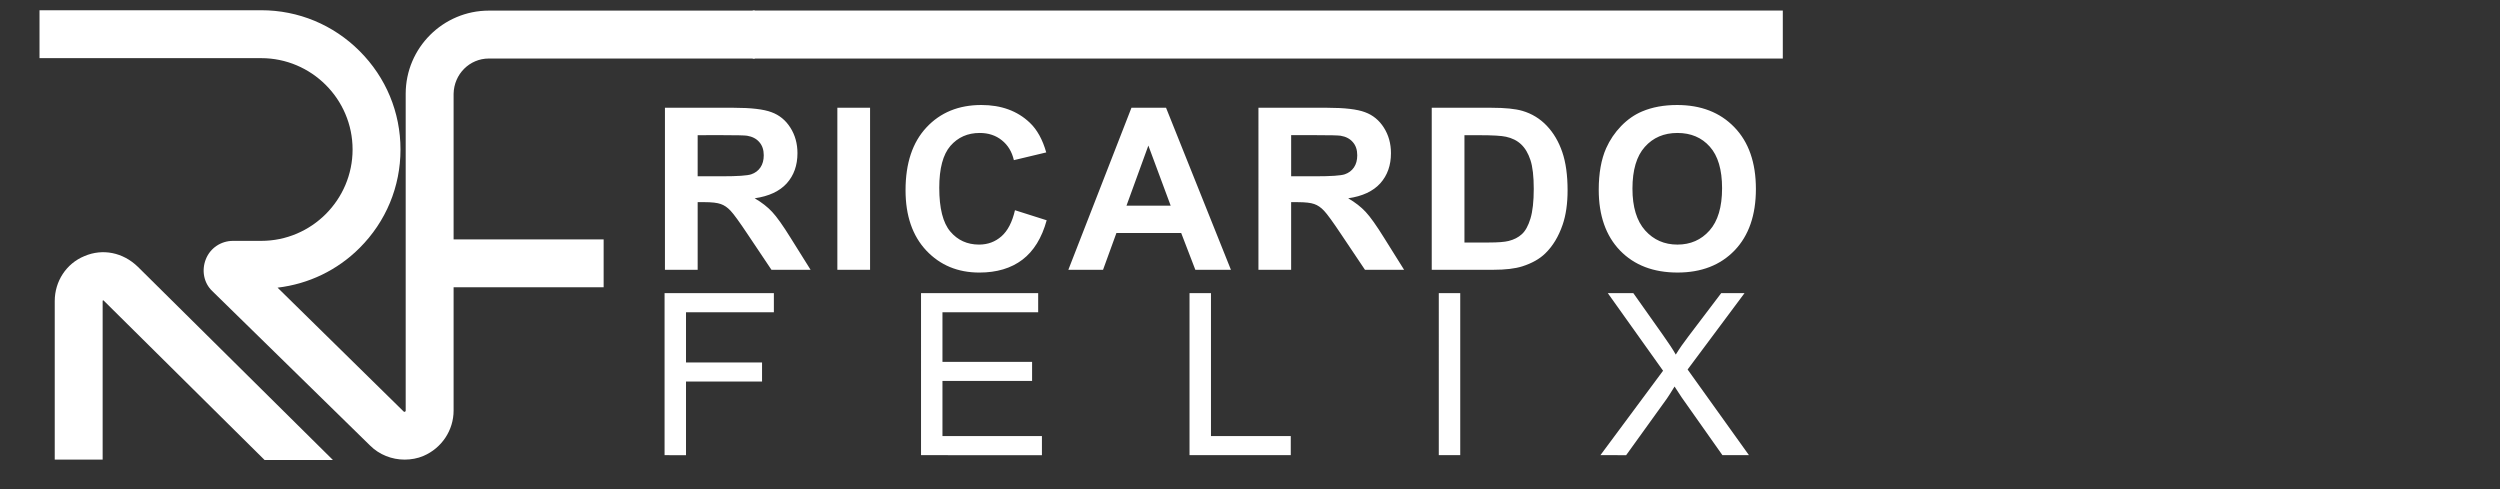 <?xml version="1.0" encoding="UTF-8" standalone="no"?>
<svg
   width="184"
   height="36"
   viewBox="0 0 184 36"
   fill="none"
   version="1.1"
   id="svg5"
   sodipodi:docname="logo-light.svg"
   inkscape:version="1.4 (e7c3feb1, 2024-10-09)"
   xmlns:inkscape="http://www.inkscape.org/namespaces/inkscape"
   xmlns:sodipodi="http://sodipodi.sourceforge.net/DTD/sodipodi-0.dtd"
   xmlns="http://www.w3.org/2000/svg"
   xmlns:svg="http://www.w3.org/2000/svg">
  <rect x="0" y="0" width="184" height="36" fill="#333333" stroke="none"/>
  <sodipodi:namedview
     id="namedview1"
     pagecolor="#ffffff"
     bordercolor="#000000"
     borderopacity="0.25"
     inkscape:showpageshadow="2"
     inkscape:pageopacity="0.0"
     inkscape:pagecheckerboard="0"
     inkscape:deskcolor="#d1d1d1"
     showguides="true"
     inkscape:zoom="4.0855058"
     inkscape:cx="92.889355"
     inkscape:cy="54.583205"
     inkscape:window-width="1472"
     inkscape:window-height="891"
     inkscape:window-x="0"
     inkscape:window-y="37"
     inkscape:window-maximized="1"
     inkscape:current-layer="g16" />
  <defs
     id="defs5" />
  <g
     transform="matrix(0.007,0,0,-0.007,-4.671,46.03)"
     fill="#000000"
     stroke="none"
     id="g16">
    <g
       id="g1"
       transform="matrix(0.732,0,0,0.732,78.98,1232.212)"
       style="fill:#ffffff">
      <g
         id="g27"
         transform="matrix(53.344,0,0,-53.344,1371.228,7152.774)"
         style="fill:#ffffff">
        <g
           id="g26"
           transform="translate(-278.6,-146.7)"
           style="fill:#ffffff">
          <g
             id="g25"
             style="fill:#ffffff">
            <path
               class="st0"
               d="m 399.6,159.7 h 71.6 v -12.9 h -71.6 c -12.3,0 -22.4,10 -22.4,22.4 v 85.3 c 0,0.1 0,0.2 -0.2,0.3 -0.2,0.1 -0.3,0 -0.4,-0.1 l -33.9,-33.3 c 8.4,-1 16.1,-4.7 22.1,-10.7 7.1,-7.1 11,-16.5 11,-26.5 0,-10 -3.9,-19.4 -11,-26.5 -7.1,-7.1 -16.5,-11 -26.5,-11 h -59.7 v 12.9 h 59.7 c 13.5,0 24.6,11 24.6,24.6 0,13.5 -11,24.6 -24.6,24.6 h -7.6 c -3.2,0 -6.1,1.9 -7.3,4.9 -1.2,3 -0.6,6.4 1.7,8.6 l 42.5,41.6 c 2.5,2.5 5.9,3.8 9.3,3.8 1.7,0 3.5,-0.3 5.1,-1 4.9,-2.1 8.1,-6.9 8.1,-12.2 v -33.2 h 40.4 v -12.9 h -40.4 v -39.2 c 0.1,-5.3 4.3,-9.5 9.5,-9.5 z"
               id="path24"
               style="fill:#ffffff" />
            <path
               class="st0"
               d="m 290.7,212.9 c -4.9,2 -8,6.8 -8,12.1 v 42.7 h 12.9 V 225 c 0,-0.1 0,-0.1 0,-0.1 0,0 0.2,-0.1 0.2,-0.1 0,0 0,0 0.1,0.1 l 43.3,42.9 h 18.4 l -52.5,-52 c -4,-3.9 -9.5,-5 -14.4,-2.9 z"
               id="path25"
               style="fill:#ffffff" />
          </g>
        </g>
      </g>
      <g
         id="g2"
         transform="matrix(189.683,0,0,-189.683,-3505.93,6103.439)"
         style="fill:#ffffff">
        <path
           style="font-weight:bold;font-size:17.14px;font-family:Arial;-inkscape-font-specification:'Arial Bold';letter-spacing:0.762px;stroke-width:0.221;fill:#ffffff"
           d="M 73.073,14.122 V 1.853 h 5.214 q 1.967,0 2.854,0.335 0.896,0.326 1.431,1.172 0.536,0.845 0.536,1.933 0,1.381 -0.812,2.285 -0.812,0.896 -2.427,1.13 0.803,0.469 1.322,1.029 0.527,0.561 1.414,1.992 l 1.498,2.394 h -2.963 L 79.35,11.452 Q 78.396,10.021 78.045,9.653 77.693,9.276 77.3,9.143 76.906,9 76.053,9 h -0.502 v 5.122 z m 2.477,-7.08 h 1.833 q 1.783,0 2.226,-0.151 0.444,-0.151 0.695,-0.519 0.251,-0.368 0.251,-0.921 0,-0.619 -0.335,-0.996 -0.326,-0.385 -0.929,-0.485 -0.301,-0.042 -1.808,-0.042 H 75.551 Z M 86.129,14.122 V 1.853 h 2.477 V 14.122 Z m 13.449,-4.511 2.402,0.762 q -0.552,2.009 -1.841,2.988 -1.28,0.971 -3.256,0.971 -2.444,0 -4.017,-1.665 -1.573,-1.674 -1.573,-4.57 0,-3.063 1.582,-4.754 1.582,-1.699 4.16,-1.699 2.251,0 3.657,1.331 0.837,0.787 1.255,2.26 L 99.495,5.82 Q 99.278,4.866 98.583,4.313 97.897,3.761 96.909,3.761 q -1.364,0 -2.218,0.979 -0.845,0.979 -0.845,3.172 0,2.327 0.837,3.314 0.837,0.988 2.176,0.988 0.988,0 1.699,-0.628 0.711,-0.628 1.021,-1.975 z m 16.354,4.511 h -2.695 l -1.071,-2.787 h -4.904 l -1.013,2.787 h -2.628 l 4.779,-12.269 h 2.62 z m -4.561,-4.854 -1.691,-4.553 -1.657,4.553 z m 6.645,4.854 V 1.853 h 5.214 q 1.967,0 2.854,0.335 0.896,0.326 1.431,1.172 0.536,0.845 0.536,1.933 0,1.381 -0.812,2.285 -0.812,0.896 -2.427,1.13 0.803,0.469 1.322,1.029 0.527,0.561 1.414,1.992 l 1.498,2.394 h -2.963 l -1.791,-2.67 q -0.954,-1.431 -1.306,-1.799 -0.352,-0.377 -0.745,-0.511 -0.393,-0.142 -1.247,-0.142 h -0.502 v 5.122 z m 2.477,-7.08 h 1.833 q 1.783,0 2.226,-0.151 0.444,-0.151 0.695,-0.519 0.251,-0.368 0.251,-0.921 0,-0.619 -0.335,-0.996 -0.326,-0.385 -0.929,-0.485 -0.301,-0.042 -1.808,-0.042 h -1.933 z m 10.646,-5.189 h 4.528 q 1.532,0 2.335,0.234 1.08,0.318 1.85,1.13 0.77,0.812 1.172,1.992 0.402,1.172 0.402,2.896 0,1.515 -0.377,2.611 -0.46,1.339 -1.314,2.168 -0.644,0.628 -1.741,0.979 -0.82,0.259 -2.193,0.259 h -4.662 z m 2.477,2.076 v 8.127 h 1.85 q 1.038,0 1.498,-0.117 0.603,-0.151 0.996,-0.511 0.402,-0.36 0.653,-1.18 0.251,-0.829 0.251,-2.251 0,-1.423 -0.251,-2.184 -0.251,-0.762 -0.703,-1.188 -0.452,-0.427 -1.147,-0.577 -0.519,-0.117 -2.034,-0.117 z m 10.169,4.134 q 0,-1.875 0.561,-3.147 0.418,-0.937 1.138,-1.682 0.728,-0.745 1.59,-1.105 1.147,-0.485 2.645,-0.485 2.712,0 4.335,1.682 1.632,1.682 1.632,4.678 0,2.971 -1.615,4.653 -1.615,1.674 -4.319,1.674 -2.737,0 -4.352,-1.665 -1.615,-1.674 -1.615,-4.603 z m 2.553,-0.084 q 0,2.084 0.962,3.164 0.962,1.071 2.444,1.071 1.481,0 2.427,-1.063 0.954,-1.071 0.954,-3.205 0,-2.109 -0.929,-3.147 -0.921,-1.038 -2.452,-1.038 -1.532,0 -2.469,1.055 -0.937,1.046 -0.937,3.164 z"
           id="text1"
           aria-label="RICARDO" />
        <path
           d="M 73.045,28.16 V 15.891 h 8.277 v 1.448 h -6.654 v 3.8 h 5.758 v 1.448 h -5.758 v 5.574 z m 19.42,0 V 15.891 h 8.871 v 1.448 h -7.248 v 3.758 h 6.787 v 1.44 h -6.787 v 4.176 h 7.532 v 1.448 z m 20.332,0 V 15.891 h 1.624 v 10.821 h 6.043 v 1.448 z m 18.876,0 V 15.891 h 1.624 v 12.269 z m 12.239,0 4.745,-6.394 -4.185,-5.875 h 1.933 l 2.226,3.147 q 0.695,0.979 0.988,1.506 0.41,-0.67 0.971,-1.398 l 2.469,-3.256 h 1.766 l -4.31,5.783 4.645,6.486 h -2.009 l -3.088,-4.377 q -0.259,-0.377 -0.536,-0.82 -0.41,0.67 -0.586,0.921 l -3.08,4.277 z"
           id="text1-6"
           style="font-size:17.14px;font-family:Arial;-inkscape-font-specification:Arial;letter-spacing:9px;stroke-width:0.221;fill:#ffffff"
           aria-label="FELIX" />
      </g>
      <rect
         style="fill:#ffffff;stroke:none;stroke-width:213.029"
         id="rect1"
         width="14795.702"
         height="689.485"
         x="11615.729"
         y="-7148.352"
         transform="scale(1,-1)" />
    </g>
  </g>
</svg>
